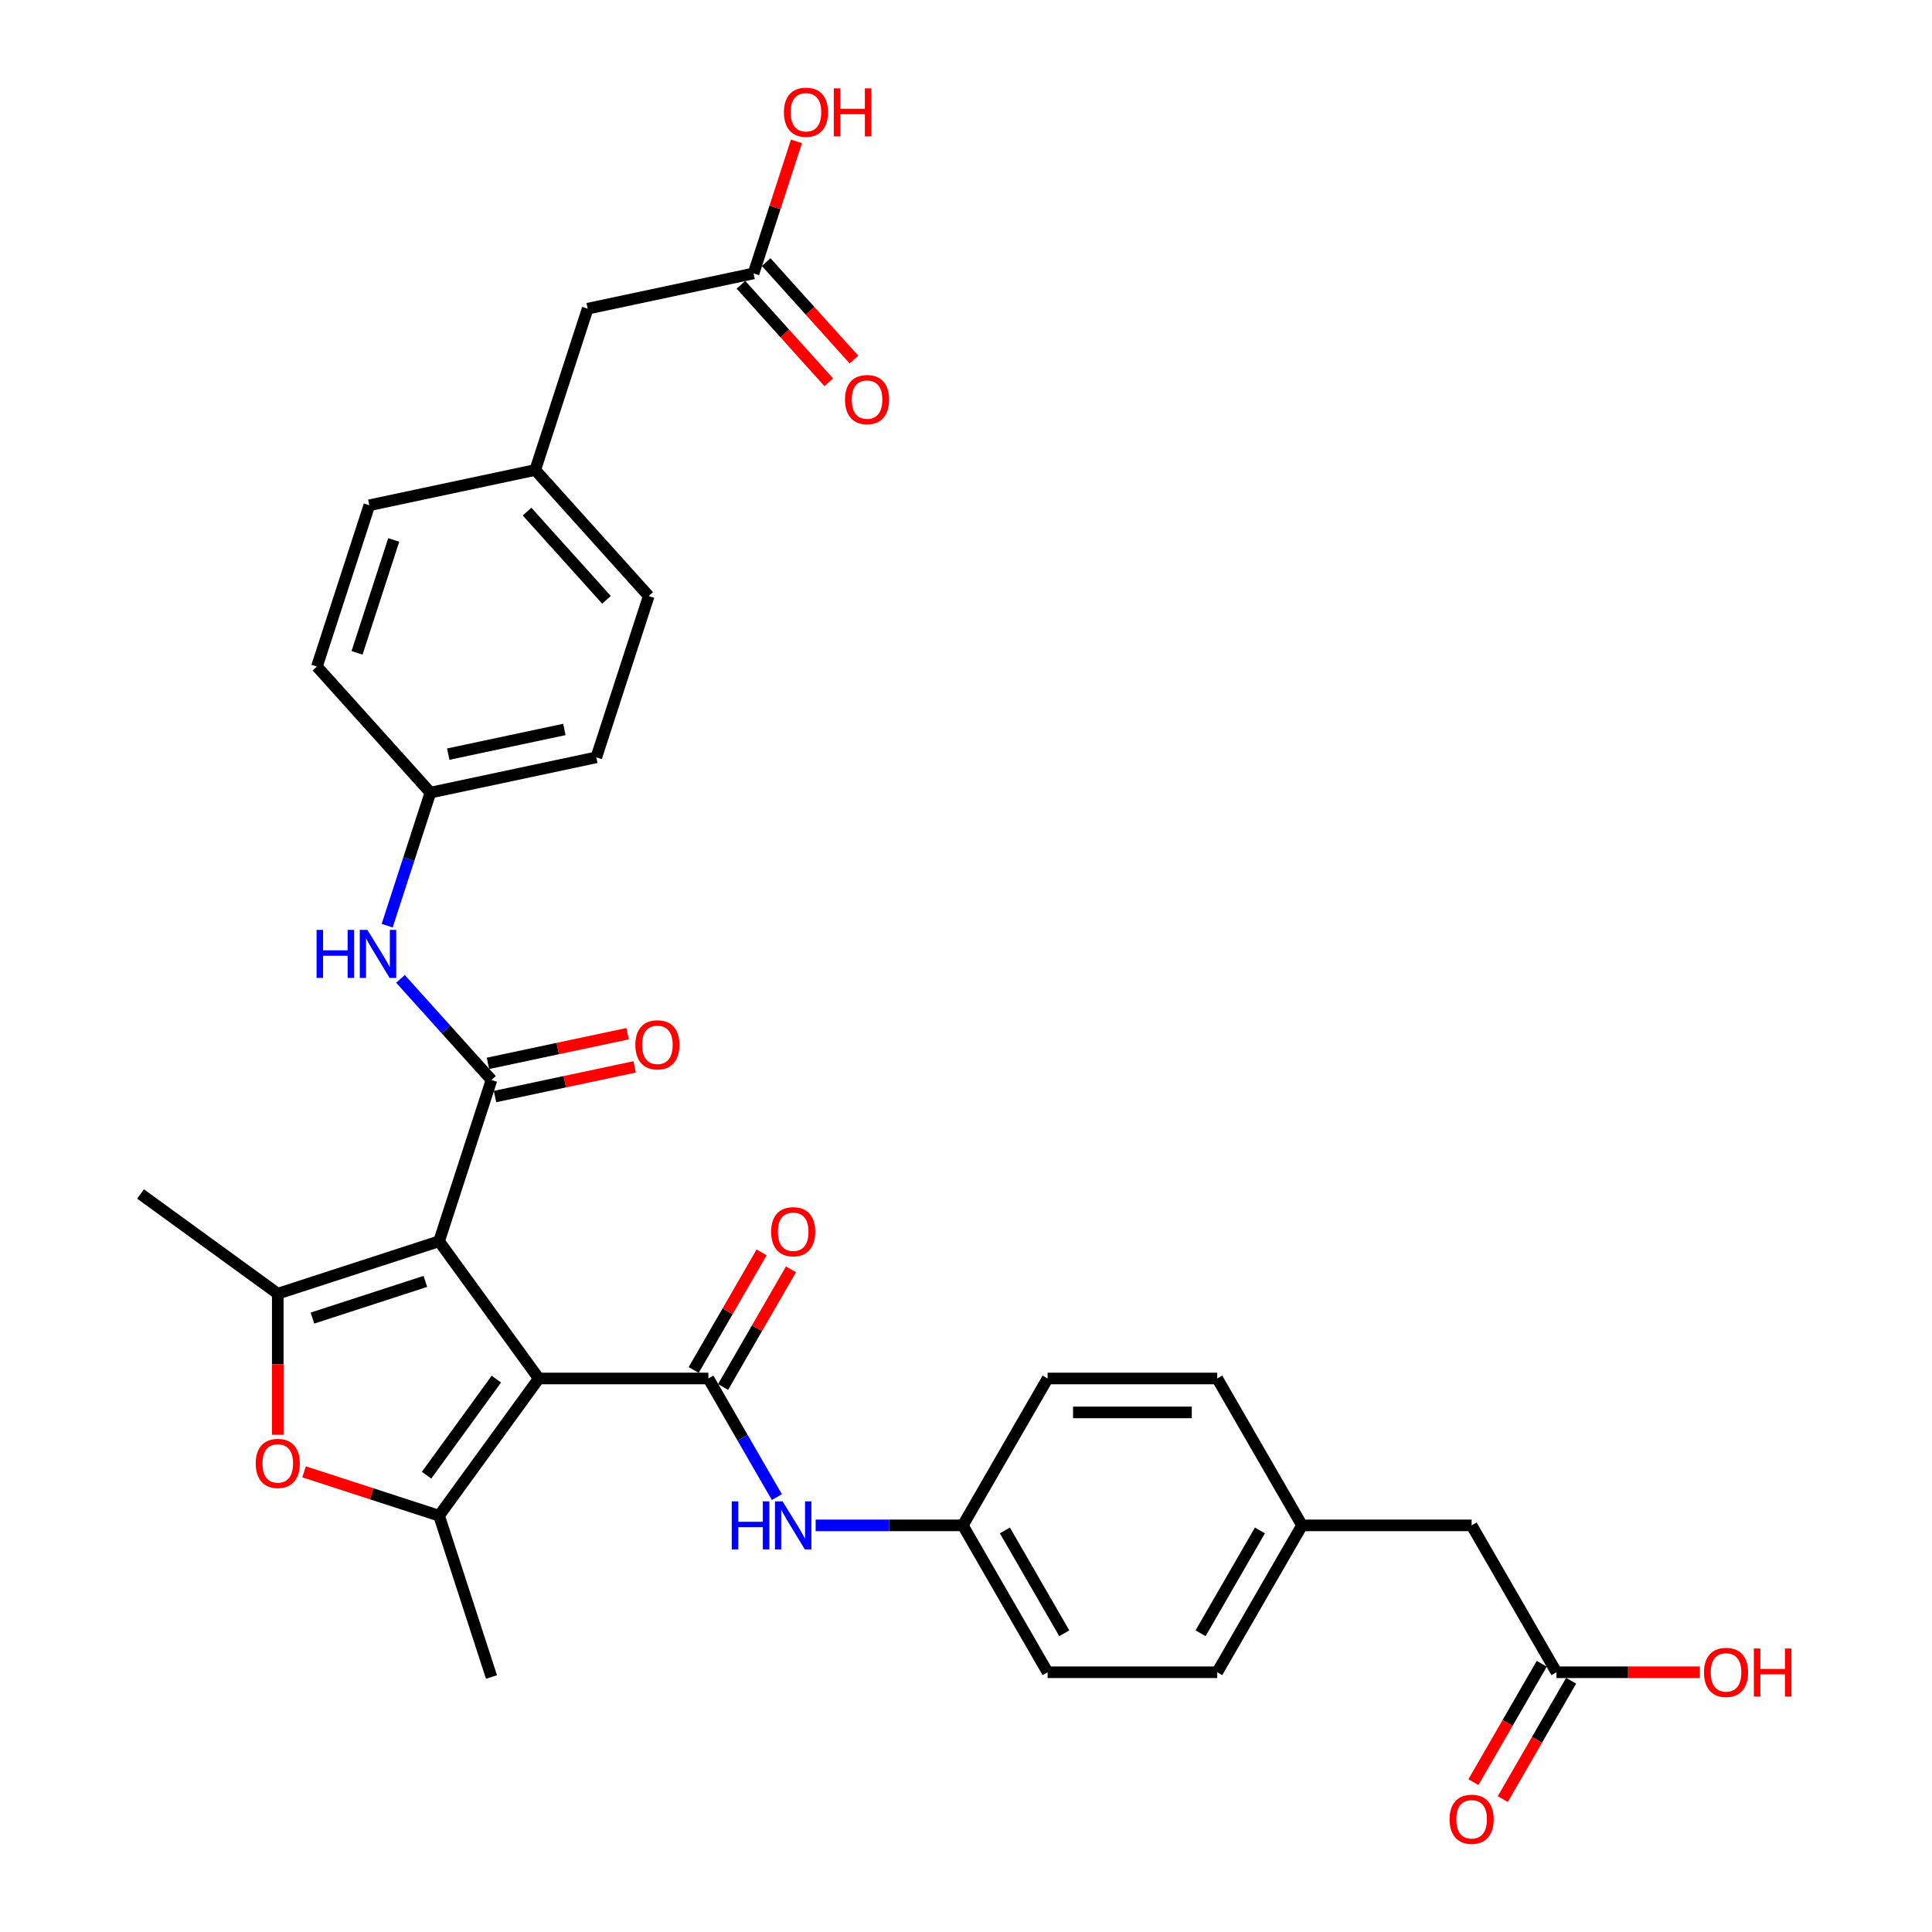 <?xml version='1.0' encoding='iso-8859-1'?>
<svg version='1.1' baseProfile='full'
              xmlns='http://www.w3.org/2000/svg'
                      xmlns:rdkit='http://www.rdkit.org/xml'
                      xmlns:xlink='http://www.w3.org/1999/xlink'
                  xml:space='preserve'
width='1000px' height='1000px' viewBox='0 0 1000 1000'>
<!-- END OF HEADER -->
<rect style='opacity:1.0;fill:#FFFFFF;stroke:none' width='1000' height='1000' x='0' y='0'> </rect>
<path class='bond-0' d='M 278.868,713.503 L 227.267,642.479' style='fill:none;fill-rule:evenodd;stroke:#000000;stroke-width:6px;stroke-linecap:butt;stroke-linejoin:miter;stroke-opacity:1' />
<path class='bond-2' d='M 278.868,713.503 L 366.658,713.503' style='fill:none;fill-rule:evenodd;stroke:#000000;stroke-width:6px;stroke-linecap:butt;stroke-linejoin:miter;stroke-opacity:1' />
<path class='bond-3' d='M 278.868,713.503 L 227.267,784.526' style='fill:none;fill-rule:evenodd;stroke:#000000;stroke-width:6px;stroke-linecap:butt;stroke-linejoin:miter;stroke-opacity:1' />
<path class='bond-3' d='M 256.923,713.836 L 220.802,763.552' style='fill:none;fill-rule:evenodd;stroke:#000000;stroke-width:6px;stroke-linecap:butt;stroke-linejoin:miter;stroke-opacity:1' />
<path class='bond-1' d='M 227.267,642.479 L 254.395,558.986' style='fill:none;fill-rule:evenodd;stroke:#000000;stroke-width:6px;stroke-linecap:butt;stroke-linejoin:miter;stroke-opacity:1' />
<path class='bond-4' d='M 227.267,642.479 L 143.773,669.608' style='fill:none;fill-rule:evenodd;stroke:#000000;stroke-width:6px;stroke-linecap:butt;stroke-linejoin:miter;stroke-opacity:1' />
<path class='bond-4' d='M 220.168,663.247 L 161.723,682.237' style='fill:none;fill-rule:evenodd;stroke:#000000;stroke-width:6px;stroke-linecap:butt;stroke-linejoin:miter;stroke-opacity:1' />
<path class='bond-6' d='M 254.395,558.986 L 230.835,532.82' style='fill:none;fill-rule:evenodd;stroke:#000000;stroke-width:6px;stroke-linecap:butt;stroke-linejoin:miter;stroke-opacity:1' />
<path class='bond-6' d='M 230.835,532.82 L 207.276,506.654' style='fill:none;fill-rule:evenodd;stroke:#0000FF;stroke-width:6px;stroke-linecap:butt;stroke-linejoin:miter;stroke-opacity:1' />
<path class='bond-9' d='M 256.221,567.573 L 292.353,559.893' style='fill:none;fill-rule:evenodd;stroke:#000000;stroke-width:6px;stroke-linecap:butt;stroke-linejoin:miter;stroke-opacity:1' />
<path class='bond-9' d='M 292.353,559.893 L 328.485,552.213' style='fill:none;fill-rule:evenodd;stroke:#FF0000;stroke-width:6px;stroke-linecap:butt;stroke-linejoin:miter;stroke-opacity:1' />
<path class='bond-9' d='M 252.57,550.398 L 288.702,542.718' style='fill:none;fill-rule:evenodd;stroke:#000000;stroke-width:6px;stroke-linecap:butt;stroke-linejoin:miter;stroke-opacity:1' />
<path class='bond-9' d='M 288.702,542.718 L 324.834,535.038' style='fill:none;fill-rule:evenodd;stroke:#FF0000;stroke-width:6px;stroke-linecap:butt;stroke-linejoin:miter;stroke-opacity:1' />
<path class='bond-7' d='M 366.658,713.503 L 384.384,744.204' style='fill:none;fill-rule:evenodd;stroke:#000000;stroke-width:6px;stroke-linecap:butt;stroke-linejoin:miter;stroke-opacity:1' />
<path class='bond-7' d='M 384.384,744.204 L 402.109,774.905' style='fill:none;fill-rule:evenodd;stroke:#0000FF;stroke-width:6px;stroke-linecap:butt;stroke-linejoin:miter;stroke-opacity:1' />
<path class='bond-8' d='M 374.261,717.892 L 391.835,687.454' style='fill:none;fill-rule:evenodd;stroke:#000000;stroke-width:6px;stroke-linecap:butt;stroke-linejoin:miter;stroke-opacity:1' />
<path class='bond-8' d='M 391.835,687.454 L 409.408,657.016' style='fill:none;fill-rule:evenodd;stroke:#FF0000;stroke-width:6px;stroke-linecap:butt;stroke-linejoin:miter;stroke-opacity:1' />
<path class='bond-8' d='M 359.055,709.113 L 376.629,678.675' style='fill:none;fill-rule:evenodd;stroke:#000000;stroke-width:6px;stroke-linecap:butt;stroke-linejoin:miter;stroke-opacity:1' />
<path class='bond-8' d='M 376.629,678.675 L 394.202,648.237' style='fill:none;fill-rule:evenodd;stroke:#FF0000;stroke-width:6px;stroke-linecap:butt;stroke-linejoin:miter;stroke-opacity:1' />
<path class='bond-5' d='M 227.267,784.526 L 192.324,773.172' style='fill:none;fill-rule:evenodd;stroke:#000000;stroke-width:6px;stroke-linecap:butt;stroke-linejoin:miter;stroke-opacity:1' />
<path class='bond-5' d='M 192.324,773.172 L 157.381,761.819' style='fill:none;fill-rule:evenodd;stroke:#FF0000;stroke-width:6px;stroke-linecap:butt;stroke-linejoin:miter;stroke-opacity:1' />
<path class='bond-21' d='M 227.267,784.526 L 254.395,868.019' style='fill:none;fill-rule:evenodd;stroke:#000000;stroke-width:6px;stroke-linecap:butt;stroke-linejoin:miter;stroke-opacity:1' />
<path class='bond-20' d='M 143.773,669.608 L 72.75,618.006' style='fill:none;fill-rule:evenodd;stroke:#000000;stroke-width:6px;stroke-linecap:butt;stroke-linejoin:miter;stroke-opacity:1' />
<path class='bond-32' d='M 143.773,669.608 L 143.773,706.119' style='fill:none;fill-rule:evenodd;stroke:#000000;stroke-width:6px;stroke-linecap:butt;stroke-linejoin:miter;stroke-opacity:1' />
<path class='bond-32' d='M 143.773,706.119 L 143.773,742.631' style='fill:none;fill-rule:evenodd;stroke:#FF0000;stroke-width:6px;stroke-linecap:butt;stroke-linejoin:miter;stroke-opacity:1' />
<path class='bond-15' d='M 200.404,479.119 L 211.593,444.685' style='fill:none;fill-rule:evenodd;stroke:#0000FF;stroke-width:6px;stroke-linecap:butt;stroke-linejoin:miter;stroke-opacity:1' />
<path class='bond-15' d='M 211.593,444.685 L 222.781,410.252' style='fill:none;fill-rule:evenodd;stroke:#000000;stroke-width:6px;stroke-linecap:butt;stroke-linejoin:miter;stroke-opacity:1' />
<path class='bond-14' d='M 422.177,789.531 L 460.26,789.531' style='fill:none;fill-rule:evenodd;stroke:#0000FF;stroke-width:6px;stroke-linecap:butt;stroke-linejoin:miter;stroke-opacity:1' />
<path class='bond-14' d='M 460.26,789.531 L 498.343,789.531' style='fill:none;fill-rule:evenodd;stroke:#000000;stroke-width:6px;stroke-linecap:butt;stroke-linejoin:miter;stroke-opacity:1' />
<path class='bond-10' d='M 805.608,865.559 L 761.713,789.531' style='fill:none;fill-rule:evenodd;stroke:#000000;stroke-width:6px;stroke-linecap:butt;stroke-linejoin:miter;stroke-opacity:1' />
<path class='bond-13' d='M 798.006,861.17 L 780.321,891.801' style='fill:none;fill-rule:evenodd;stroke:#000000;stroke-width:6px;stroke-linecap:butt;stroke-linejoin:miter;stroke-opacity:1' />
<path class='bond-13' d='M 780.321,891.801 L 762.636,922.432' style='fill:none;fill-rule:evenodd;stroke:#FF0000;stroke-width:6px;stroke-linecap:butt;stroke-linejoin:miter;stroke-opacity:1' />
<path class='bond-13' d='M 813.211,869.949 L 795.526,900.58' style='fill:none;fill-rule:evenodd;stroke:#000000;stroke-width:6px;stroke-linecap:butt;stroke-linejoin:miter;stroke-opacity:1' />
<path class='bond-13' d='M 795.526,900.58 L 777.842,931.211' style='fill:none;fill-rule:evenodd;stroke:#FF0000;stroke-width:6px;stroke-linecap:butt;stroke-linejoin:miter;stroke-opacity:1' />
<path class='bond-22' d='M 805.608,865.559 L 842.7,865.559' style='fill:none;fill-rule:evenodd;stroke:#000000;stroke-width:6px;stroke-linecap:butt;stroke-linejoin:miter;stroke-opacity:1' />
<path class='bond-22' d='M 842.7,865.559 L 879.791,865.559' style='fill:none;fill-rule:evenodd;stroke:#FF0000;stroke-width:6px;stroke-linecap:butt;stroke-linejoin:miter;stroke-opacity:1' />
<path class='bond-11' d='M 390.038,141.519 L 304.167,159.772' style='fill:none;fill-rule:evenodd;stroke:#000000;stroke-width:6px;stroke-linecap:butt;stroke-linejoin:miter;stroke-opacity:1' />
<path class='bond-12' d='M 383.514,147.394 L 406.238,172.631' style='fill:none;fill-rule:evenodd;stroke:#000000;stroke-width:6px;stroke-linecap:butt;stroke-linejoin:miter;stroke-opacity:1' />
<path class='bond-12' d='M 406.238,172.631 L 428.962,197.868' style='fill:none;fill-rule:evenodd;stroke:#FF0000;stroke-width:6px;stroke-linecap:butt;stroke-linejoin:miter;stroke-opacity:1' />
<path class='bond-12' d='M 396.562,135.645 L 419.286,160.882' style='fill:none;fill-rule:evenodd;stroke:#000000;stroke-width:6px;stroke-linecap:butt;stroke-linejoin:miter;stroke-opacity:1' />
<path class='bond-12' d='M 419.286,160.882 L 442.01,186.119' style='fill:none;fill-rule:evenodd;stroke:#FF0000;stroke-width:6px;stroke-linecap:butt;stroke-linejoin:miter;stroke-opacity:1' />
<path class='bond-23' d='M 390.038,141.519 L 401.141,107.349' style='fill:none;fill-rule:evenodd;stroke:#000000;stroke-width:6px;stroke-linecap:butt;stroke-linejoin:miter;stroke-opacity:1' />
<path class='bond-23' d='M 401.141,107.349 L 412.244,73.179' style='fill:none;fill-rule:evenodd;stroke:#FF0000;stroke-width:6px;stroke-linecap:butt;stroke-linejoin:miter;stroke-opacity:1' />
<path class='bond-25' d='M 498.343,789.531 L 542.238,713.503' style='fill:none;fill-rule:evenodd;stroke:#000000;stroke-width:6px;stroke-linecap:butt;stroke-linejoin:miter;stroke-opacity:1' />
<path class='bond-26' d='M 498.343,789.531 L 542.238,865.559' style='fill:none;fill-rule:evenodd;stroke:#000000;stroke-width:6px;stroke-linecap:butt;stroke-linejoin:miter;stroke-opacity:1' />
<path class='bond-26' d='M 520.133,792.156 L 550.86,845.376' style='fill:none;fill-rule:evenodd;stroke:#000000;stroke-width:6px;stroke-linecap:butt;stroke-linejoin:miter;stroke-opacity:1' />
<path class='bond-24' d='M 222.781,410.252 L 164.038,345.011' style='fill:none;fill-rule:evenodd;stroke:#000000;stroke-width:6px;stroke-linecap:butt;stroke-linejoin:miter;stroke-opacity:1' />
<path class='bond-27' d='M 222.781,410.252 L 308.652,391.999' style='fill:none;fill-rule:evenodd;stroke:#000000;stroke-width:6px;stroke-linecap:butt;stroke-linejoin:miter;stroke-opacity:1' />
<path class='bond-27' d='M 232.011,390.339 L 292.121,377.563' style='fill:none;fill-rule:evenodd;stroke:#000000;stroke-width:6px;stroke-linecap:butt;stroke-linejoin:miter;stroke-opacity:1' />
<path class='bond-16' d='M 304.167,159.772 L 277.038,243.265' style='fill:none;fill-rule:evenodd;stroke:#000000;stroke-width:6px;stroke-linecap:butt;stroke-linejoin:miter;stroke-opacity:1' />
<path class='bond-17' d='M 761.713,789.531 L 673.923,789.531' style='fill:none;fill-rule:evenodd;stroke:#000000;stroke-width:6px;stroke-linecap:butt;stroke-linejoin:miter;stroke-opacity:1' />
<path class='bond-18' d='M 673.923,789.531 L 630.028,865.559' style='fill:none;fill-rule:evenodd;stroke:#000000;stroke-width:6px;stroke-linecap:butt;stroke-linejoin:miter;stroke-opacity:1' />
<path class='bond-18' d='M 652.133,792.156 L 621.407,845.376' style='fill:none;fill-rule:evenodd;stroke:#000000;stroke-width:6px;stroke-linecap:butt;stroke-linejoin:miter;stroke-opacity:1' />
<path class='bond-33' d='M 673.923,789.531 L 630.028,713.503' style='fill:none;fill-rule:evenodd;stroke:#000000;stroke-width:6px;stroke-linecap:butt;stroke-linejoin:miter;stroke-opacity:1' />
<path class='bond-19' d='M 277.038,243.265 L 335.781,308.506' style='fill:none;fill-rule:evenodd;stroke:#000000;stroke-width:6px;stroke-linecap:butt;stroke-linejoin:miter;stroke-opacity:1' />
<path class='bond-19' d='M 272.801,264.8 L 313.921,310.468' style='fill:none;fill-rule:evenodd;stroke:#000000;stroke-width:6px;stroke-linecap:butt;stroke-linejoin:miter;stroke-opacity:1' />
<path class='bond-34' d='M 277.038,243.265 L 191.166,261.518' style='fill:none;fill-rule:evenodd;stroke:#000000;stroke-width:6px;stroke-linecap:butt;stroke-linejoin:miter;stroke-opacity:1' />
<path class='bond-28' d='M 164.038,345.011 L 191.166,261.518' style='fill:none;fill-rule:evenodd;stroke:#000000;stroke-width:6px;stroke-linecap:butt;stroke-linejoin:miter;stroke-opacity:1' />
<path class='bond-28' d='M 184.806,337.913 L 203.796,279.467' style='fill:none;fill-rule:evenodd;stroke:#000000;stroke-width:6px;stroke-linecap:butt;stroke-linejoin:miter;stroke-opacity:1' />
<path class='bond-29' d='M 542.238,713.503 L 630.028,713.503' style='fill:none;fill-rule:evenodd;stroke:#000000;stroke-width:6px;stroke-linecap:butt;stroke-linejoin:miter;stroke-opacity:1' />
<path class='bond-29' d='M 555.407,731.061 L 616.86,731.061' style='fill:none;fill-rule:evenodd;stroke:#000000;stroke-width:6px;stroke-linecap:butt;stroke-linejoin:miter;stroke-opacity:1' />
<path class='bond-30' d='M 542.238,865.559 L 630.028,865.559' style='fill:none;fill-rule:evenodd;stroke:#000000;stroke-width:6px;stroke-linecap:butt;stroke-linejoin:miter;stroke-opacity:1' />
<path class='bond-31' d='M 308.652,391.999 L 335.781,308.506' style='fill:none;fill-rule:evenodd;stroke:#000000;stroke-width:6px;stroke-linecap:butt;stroke-linejoin:miter;stroke-opacity:1' />
<path  class='atom-6' d='M 132.361 757.468
Q 132.361 751.498, 135.31 748.162
Q 138.26 744.826, 143.773 744.826
Q 149.287 744.826, 152.236 748.162
Q 155.186 751.498, 155.186 757.468
Q 155.186 763.508, 152.201 766.949
Q 149.216 770.355, 143.773 770.355
Q 138.295 770.355, 135.31 766.949
Q 132.361 763.543, 132.361 757.468
M 143.773 767.546
Q 147.566 767.546, 149.603 765.018
Q 151.674 762.454, 151.674 757.468
Q 151.674 752.587, 149.603 750.129
Q 147.566 747.635, 143.773 747.635
Q 139.981 747.635, 137.909 750.093
Q 135.872 752.552, 135.872 757.468
Q 135.872 762.489, 137.909 765.018
Q 139.981 767.546, 143.773 767.546
' fill='#FF0000'/>
<path  class='atom-7' d='M 163.855 481.314
L 167.226 481.314
L 167.226 491.884
L 179.938 491.884
L 179.938 481.314
L 183.309 481.314
L 183.309 506.176
L 179.938 506.176
L 179.938 494.693
L 167.226 494.693
L 167.226 506.176
L 163.855 506.176
L 163.855 481.314
' fill='#0000FF'/>
<path  class='atom-7' d='M 190.157 481.314
L 198.304 494.482
Q 199.111 495.782, 200.41 498.134
Q 201.71 500.487, 201.78 500.628
L 201.78 481.314
L 205.081 481.314
L 205.081 506.176
L 201.675 506.176
L 192.931 491.778
Q 191.912 490.093, 190.824 488.162
Q 189.77 486.23, 189.454 485.633
L 189.454 506.176
L 186.224 506.176
L 186.224 481.314
L 190.157 481.314
' fill='#0000FF'/>
<path  class='atom-8' d='M 378.756 777.1
L 382.127 777.1
L 382.127 787.67
L 394.839 787.67
L 394.839 777.1
L 398.21 777.1
L 398.21 801.962
L 394.839 801.962
L 394.839 790.479
L 382.127 790.479
L 382.127 801.962
L 378.756 801.962
L 378.756 777.1
' fill='#0000FF'/>
<path  class='atom-8' d='M 405.058 777.1
L 413.205 790.268
Q 414.012 791.568, 415.312 793.92
Q 416.611 796.273, 416.681 796.414
L 416.681 777.1
L 419.982 777.1
L 419.982 801.962
L 416.576 801.962
L 407.832 787.564
Q 406.813 785.879, 405.725 783.947
Q 404.671 782.016, 404.355 781.419
L 404.355 801.962
L 401.125 801.962
L 401.125 777.1
L 405.058 777.1
' fill='#0000FF'/>
<path  class='atom-9' d='M 399.141 637.544
Q 399.141 631.575, 402.09 628.239
Q 405.04 624.903, 410.553 624.903
Q 416.067 624.903, 419.016 628.239
Q 421.966 631.575, 421.966 637.544
Q 421.966 643.584, 418.981 647.026
Q 415.996 650.432, 410.553 650.432
Q 405.075 650.432, 402.09 647.026
Q 399.141 643.619, 399.141 637.544
M 410.553 647.623
Q 414.346 647.623, 416.383 645.094
Q 418.454 642.531, 418.454 637.544
Q 418.454 632.663, 416.383 630.205
Q 414.346 627.712, 410.553 627.712
Q 406.761 627.712, 404.689 630.17
Q 402.652 632.628, 402.652 637.544
Q 402.652 642.566, 404.689 645.094
Q 406.761 647.623, 410.553 647.623
' fill='#FF0000'/>
<path  class='atom-10' d='M 328.854 540.803
Q 328.854 534.834, 331.804 531.498
Q 334.754 528.162, 340.267 528.162
Q 345.78 528.162, 348.73 531.498
Q 351.68 534.834, 351.68 540.803
Q 351.68 546.843, 348.695 550.285
Q 345.71 553.691, 340.267 553.691
Q 334.789 553.691, 331.804 550.285
Q 328.854 546.878, 328.854 540.803
M 340.267 550.882
Q 344.059 550.882, 346.096 548.353
Q 348.168 545.79, 348.168 540.803
Q 348.168 535.922, 346.096 533.464
Q 344.059 530.971, 340.267 530.971
Q 336.474 530.971, 334.402 533.429
Q 332.366 535.887, 332.366 540.803
Q 332.366 545.825, 334.402 548.353
Q 336.474 550.882, 340.267 550.882
' fill='#FF0000'/>
<path  class='atom-13' d='M 437.369 206.83
Q 437.369 200.861, 440.318 197.525
Q 443.268 194.188, 448.781 194.188
Q 454.294 194.188, 457.244 197.525
Q 460.194 200.861, 460.194 206.83
Q 460.194 212.87, 457.209 216.312
Q 454.224 219.718, 448.781 219.718
Q 443.303 219.718, 440.318 216.312
Q 437.369 212.905, 437.369 206.83
M 448.781 216.909
Q 452.574 216.909, 454.611 214.38
Q 456.682 211.817, 456.682 206.83
Q 456.682 201.949, 454.611 199.491
Q 452.574 196.998, 448.781 196.998
Q 444.989 196.998, 442.917 199.456
Q 440.88 201.914, 440.88 206.83
Q 440.88 211.852, 442.917 214.38
Q 444.989 216.909, 448.781 216.909
' fill='#FF0000'/>
<path  class='atom-14' d='M 750.301 941.658
Q 750.301 935.688, 753.25 932.352
Q 756.2 929.016, 761.713 929.016
Q 767.227 929.016, 770.176 932.352
Q 773.126 935.688, 773.126 941.658
Q 773.126 947.698, 770.141 951.139
Q 767.156 954.545, 761.713 954.545
Q 756.235 954.545, 753.25 951.139
Q 750.301 947.733, 750.301 941.658
M 761.713 951.736
Q 765.506 951.736, 767.543 949.208
Q 769.614 946.644, 769.614 941.658
Q 769.614 936.777, 767.543 934.319
Q 765.506 931.825, 761.713 931.825
Q 757.921 931.825, 755.849 934.284
Q 753.812 936.742, 753.812 941.658
Q 753.812 946.679, 755.849 949.208
Q 757.921 951.736, 761.713 951.736
' fill='#FF0000'/>
<path  class='atom-23' d='M 881.986 865.63
Q 881.986 859.66, 884.935 856.324
Q 887.885 852.988, 893.398 852.988
Q 898.912 852.988, 901.861 856.324
Q 904.811 859.66, 904.811 865.63
Q 904.811 871.669, 901.826 875.111
Q 898.841 878.517, 893.398 878.517
Q 887.92 878.517, 884.935 875.111
Q 881.986 871.705, 881.986 865.63
M 893.398 875.708
Q 897.191 875.708, 899.228 873.179
Q 901.299 870.616, 901.299 865.63
Q 901.299 860.748, 899.228 858.29
Q 897.191 855.797, 893.398 855.797
Q 889.606 855.797, 887.534 858.255
Q 885.497 860.713, 885.497 865.63
Q 885.497 870.651, 887.534 873.179
Q 889.606 875.708, 893.398 875.708
' fill='#FF0000'/>
<path  class='atom-23' d='M 907.796 853.269
L 911.167 853.269
L 911.167 863.839
L 923.879 863.839
L 923.879 853.269
L 927.25 853.269
L 927.25 878.131
L 923.879 878.131
L 923.879 866.648
L 911.167 866.648
L 911.167 878.131
L 907.796 878.131
L 907.796 853.269
' fill='#FF0000'/>
<path  class='atom-24' d='M 405.754 58.096
Q 405.754 52.127, 408.704 48.791
Q 411.654 45.455, 417.167 45.455
Q 422.68 45.455, 425.63 48.791
Q 428.58 52.127, 428.58 58.096
Q 428.58 64.136, 425.595 67.578
Q 422.61 70.984, 417.167 70.984
Q 411.689 70.984, 408.704 67.578
Q 405.754 64.171, 405.754 58.096
M 417.167 68.175
Q 420.959 68.175, 422.996 65.646
Q 425.068 63.083, 425.068 58.096
Q 425.068 53.215, 422.996 50.757
Q 420.959 48.264, 417.167 48.264
Q 413.374 48.264, 411.303 50.722
Q 409.266 53.18, 409.266 58.096
Q 409.266 63.118, 411.303 65.646
Q 413.374 68.175, 417.167 68.175
' fill='#FF0000'/>
<path  class='atom-24' d='M 431.564 45.736
L 434.936 45.736
L 434.936 56.305
L 447.648 56.305
L 447.648 45.736
L 451.019 45.736
L 451.019 70.598
L 447.648 70.598
L 447.648 59.115
L 434.936 59.115
L 434.936 70.598
L 431.564 70.598
L 431.564 45.736
' fill='#FF0000'/>
</svg>

